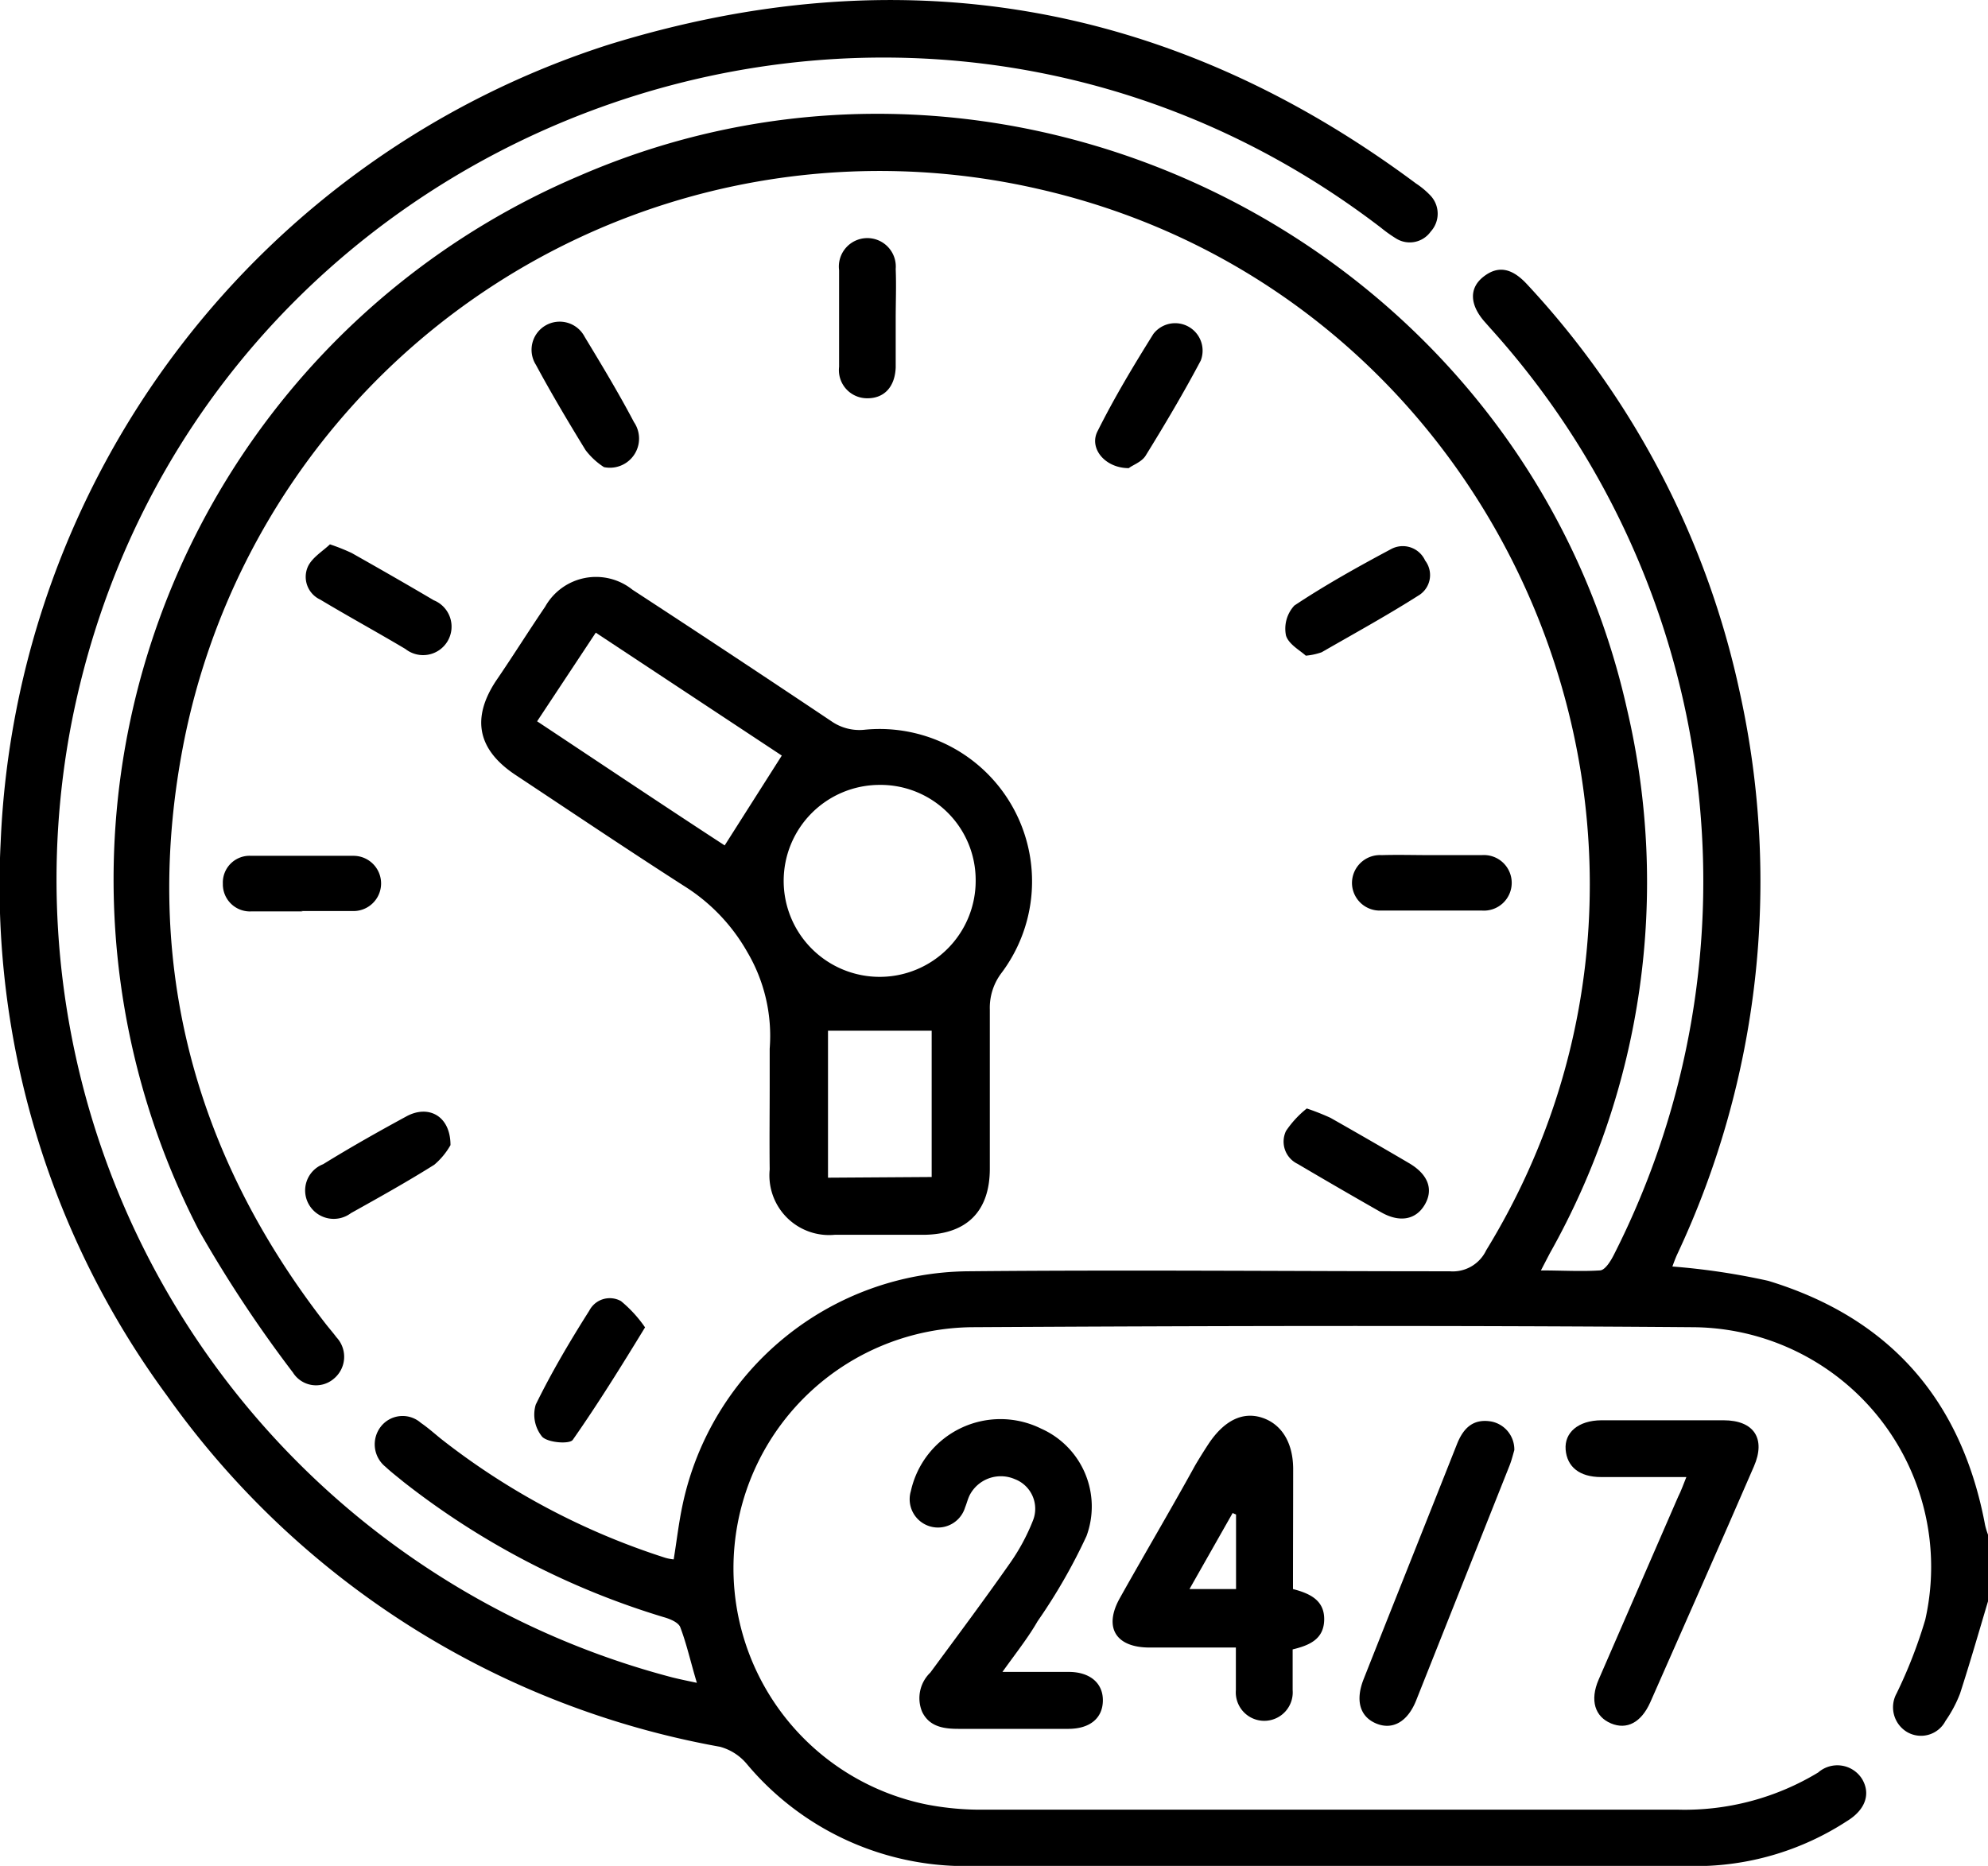 <svg id="katman_1" data-name="katman 1" xmlns="http://www.w3.org/2000/svg" viewBox="0 0 116.59 109.45"><path d="M115.17,94.47c-.54,1.81-1.06,3.62-1.64,5.41a7.47,7.47,0,0,1-.85,1.6,1.62,1.62,0,0,1-2.25.66,1.69,1.69,0,0,1-.62-2.27,28.16,28.16,0,0,0,1.68-4.32A14.06,14.06,0,0,0,97.82,78.39c-14.08-.11-28.16-.08-42.24,0a14.14,14.14,0,0,0-2.64,28,16.7,16.7,0,0,0,3.39.3q20.33,0,40.64,0a15.12,15.12,0,0,0,8.24-2.18,1.71,1.71,0,0,1,2.58.39c.51.87.19,1.8-.89,2.46A16.28,16.28,0,0,1,98.29,110c-14.42,0-28.84.07-43.26,0a16.71,16.71,0,0,1-12.66-6A3.11,3.11,0,0,0,40.8,103,50.75,50.75,0,0,1,8.37,82.4,50.48,50.48,0,0,1-1.38,49.91,51.37,51.37,0,0,1,34.24,3.17c17.09-5.3,33-2.58,47.38,8.13a4.74,4.74,0,0,1,.87.73,1.55,1.55,0,0,1,0,2.09,1.51,1.51,0,0,1-2,.43,8.29,8.29,0,0,1-.93-.66c-28.45-21.79-70-6-76.81,29.18A48.39,48.39,0,0,0,38,98.93c.44.11.88.2,1.45.32C39.1,98.1,38.86,97,38.48,96c-.1-.29-.6-.5-1-.61a46.42,46.42,0,0,1-15.24-7.93c-.35-.29-.72-.57-1.05-.88a1.69,1.69,0,0,1-.29-2.34A1.62,1.62,0,0,1,23.26,84c.41.28.78.61,1.16.92a42,42,0,0,0,13.19,7,2.75,2.75,0,0,0,.48.09c.18-1.1.3-2.18.53-3.24A17.27,17.27,0,0,1,55.36,75.11c9.41-.09,18.82,0,28.24,0a2.17,2.17,0,0,0,2.14-1.23c14.77-24.11,1.31-56-26.28-62.26A41.6,41.6,0,0,0,9.39,43.93C6.87,56.53,9.77,68,17.67,78.18c.21.27.44.53.64.8a1.67,1.67,0,0,1-.15,2.43,1.6,1.6,0,0,1-2.4-.36,75,75,0,0,1-5.51-8.33A44.84,44.84,0,0,1,32.54,10.86C58-.21,87.92,15,94,42.14a44.4,44.4,0,0,1-4.53,31.92l-.52,1c1.24,0,2.35.07,3.45,0,.31,0,.65-.56.84-.94A48.38,48.38,0,0,0,86,19.81l-.3-.34c-.91-1-1-2-.13-2.69s1.69-.52,2.58.45a50.69,50.69,0,0,1,12.48,24,51.43,51.43,0,0,1-3.68,32.87c-.12.26-.22.54-.29.73a40.44,40.44,0,0,1,5.62.84C109.37,77.83,113.62,82.62,115,90a4.75,4.75,0,0,0,.2.64Z" transform="translate(1.42 -0.54)"/><path d="M43.72,64.21c0-.72,0-1.44,0-2.16a9.67,9.67,0,0,0-1.31-5.66,10.89,10.89,0,0,0-3.71-3.88c-3.32-2.13-6.59-4.33-9.88-6.51-2.22-1.47-2.61-3.3-1.16-5.51,1-1.46,1.91-2.92,2.89-4.36a3.42,3.42,0,0,1,5.12-1q5.85,3.82,11.66,7.71a2.88,2.88,0,0,0,2,.5,8.94,8.94,0,0,1,8,14.25,3.38,3.38,0,0,0-.7,2.17c0,3.11,0,6.22,0,9.33,0,2.5-1.35,3.85-3.86,3.88-1.75,0-3.49,0-5.24,0a3.5,3.5,0,0,1-3.81-3.83C43.7,67.47,43.72,65.84,43.72,64.21Zm6.43-17.63a5.63,5.63,0,1,0,5.65,5.59A5.58,5.58,0,0,0,50.15,46.58Zm-5.72-1.72L33.52,37.65l-3.44,5.2c3.8,2.52,7.5,5,11,7.28Zm8.79,24.72V61H47.14v8.62Z" transform="translate(1.42 -0.54)"/><path d="M74.41,93.75c1,.26,1.85.66,1.83,1.8s-.86,1.5-1.85,1.74c0,.8,0,1.6,0,2.39a1.67,1.67,0,1,1-3.33,0c0-.79,0-1.58,0-2.5H66c-2,0-2.7-1.19-1.75-2.89,1.46-2.61,3-5.21,4.43-7.81.25-.42.51-.84.78-1.25.92-1.38,2-1.89,3.11-1.54s1.84,1.39,1.85,3C74.42,89.05,74.41,91.36,74.41,93.75Zm-3.34-4.37-.2-.09-2.53,4.46h2.73Z" transform="translate(1.42 -0.54)"/><path d="M57.37,98.61c1.47,0,2.68,0,3.89,0s2,.63,2,1.66-.73,1.67-2,1.68q-3.24,0-6.48,0c-.87,0-1.7-.13-2.12-1a2.08,2.08,0,0,1,.48-2.3c1.57-2.13,3.16-4.26,4.68-6.43a12,12,0,0,0,1.34-2.49,1.86,1.86,0,0,0-1.07-2.43,2.06,2.06,0,0,0-2.63.92c-.12.23-.18.5-.28.74A1.65,1.65,0,0,1,52,88a5.38,5.38,0,0,1,7.64-3.66,5,5,0,0,1,2.66,6.3,33.18,33.18,0,0,1-2.87,5C58.88,96.6,58.17,97.49,57.37,98.61Z" transform="translate(1.42 -0.54)"/><path d="M97.48,87.18h-5c-1.28,0-2-.61-2.08-1.61s.74-1.71,2.09-1.72c2.39,0,4.78,0,7.17,0,1.8,0,2.49,1.09,1.78,2.71-2,4.62-4.05,9.23-6.08,13.84-.53,1.18-1.37,1.62-2.3,1.23s-1.26-1.34-.72-2.58Q94.67,93.68,97,88.33C97.17,88,97.29,87.65,97.48,87.18Z" transform="translate(1.42 -0.54)"/><path d="M87.39,85.6c-.07.24-.15.57-.27.88q-2.75,6.92-5.49,13.81c-.5,1.25-1.38,1.74-2.33,1.35s-1.25-1.33-.75-2.6c1.82-4.6,3.66-9.2,5.48-13.8.36-.9.92-1.5,2-1.32A1.67,1.67,0,0,1,87.39,85.6Z" transform="translate(1.42 -0.54)"/><path d="M51.11,19.27c0,.94,0,1.89,0,2.83-.05,1.18-.72,1.84-1.74,1.8a1.65,1.65,0,0,1-1.58-1.84q0-2.83,0-5.67a1.67,1.67,0,1,1,3.32-.07C51.15,17.3,51.11,18.28,51.11,19.27Z" transform="translate(1.42 -0.54)"/><path d="M64.78,28c-1.4,0-2.35-1.17-1.83-2.17,1-2,2.11-3.84,3.27-5.7A1.61,1.61,0,0,1,69,21.69c-1,1.89-2.11,3.76-3.24,5.59C65.52,27.65,65,27.82,64.78,28Z" transform="translate(1.42 -0.54)"/><path d="M34,27.94a4.2,4.2,0,0,1-1.08-1c-1-1.63-2-3.31-2.91-5a1.65,1.65,0,1,1,2.86-1.64c1,1.65,2,3.31,2.89,5A1.71,1.71,0,0,1,34,27.94Z" transform="translate(1.42 -0.54)"/><path d="M36.41,78.4C35,80.71,33.64,82.9,32.17,85c-.19.26-1.44.17-1.79-.18A2.05,2.05,0,0,1,30,82.93c.93-1.9,2-3.71,3.14-5.51A1.35,1.35,0,0,1,35,76.86,7.54,7.54,0,0,1,36.41,78.4Z" transform="translate(1.42 -0.54)"/><path d="M75.16,39c-.32-.3-1-.66-1.16-1.18a2,2,0,0,1,.49-1.76c1.82-1.21,3.74-2.28,5.67-3.31a1.44,1.44,0,0,1,2,.67,1.4,1.4,0,0,1-.31,2c-1.88,1.2-3.83,2.27-5.76,3.38A3.72,3.72,0,0,1,75.16,39Z" transform="translate(1.42 -0.54)"/><path d="M75.22,65.56a14.33,14.33,0,0,1,1.39.55c1.55.88,3.08,1.76,4.61,2.66,1.12.66,1.44,1.54.92,2.43s-1.47,1.07-2.56.45q-2.46-1.4-4.9-2.84A1.45,1.45,0,0,1,74,66.88,5.87,5.87,0,0,1,75.22,65.56Z" transform="translate(1.42 -0.54)"/><path d="M17.93,32.47a11.59,11.59,0,0,1,1.28.51c1.61.91,3.22,1.83,4.81,2.77a1.67,1.67,0,1,1-1.66,2.86c-1.68-1-3.35-1.91-5-2.9a1.47,1.47,0,0,1-.72-1.94C16.89,33.24,17.51,32.87,17.93,32.47Z" transform="translate(1.42 -0.54)"/><path d="M25,67.71a4.26,4.26,0,0,1-.95,1.15c-1.59,1-3.24,1.92-4.89,2.84a1.68,1.68,0,0,1-2.46-.5,1.65,1.65,0,0,1,.83-2.37c1.62-1,3.25-1.92,4.91-2.82C23.72,65.33,25,66,25,67.71Z" transform="translate(1.42 -0.54)"/><path d="M16.34,54c-1,0-2,0-3,0a1.59,1.59,0,0,1-1.69-1.62,1.57,1.57,0,0,1,1.66-1.64c2,0,4,0,6,0a1.62,1.62,0,1,1,0,3.24c-1,0-2.05,0-3.07,0Z" transform="translate(1.42 -0.54)"/><path d="M82.54,50.7c1,0,2,0,2.94,0a1.63,1.63,0,1,1,0,3.25c-2,0-3.93,0-5.89,0a1.63,1.63,0,0,1-1.72-1.58,1.64,1.64,0,0,1,1.74-1.67C80.57,50.67,81.56,50.7,82.54,50.7Z" transform="translate(1.42 -0.54)"/></svg>